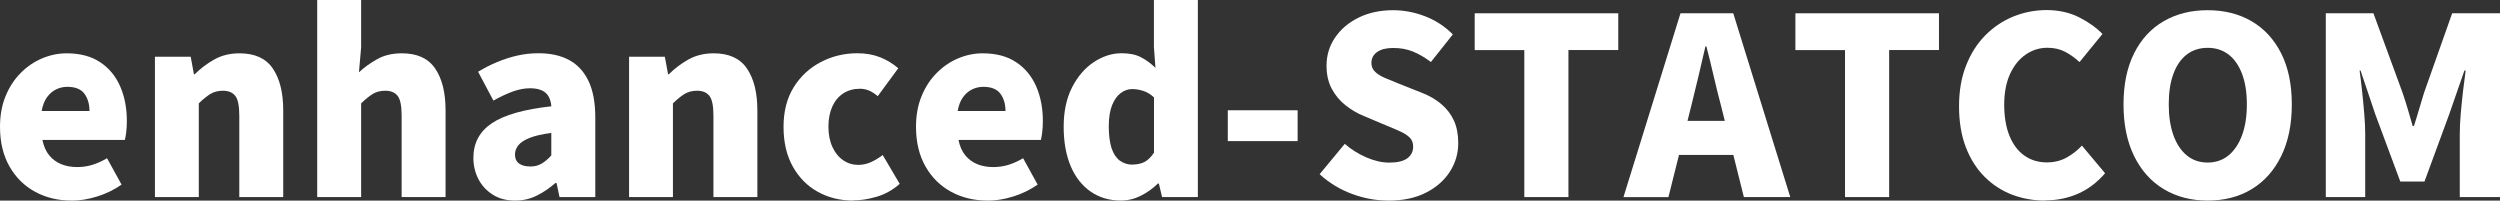 <?xml version="1.0" encoding="UTF-8"?><svg id="_レイヤー_2" xmlns="http://www.w3.org/2000/svg" viewBox="0 0 364.82 29.27"><rect x="0" y="0" width="364.82" height="29.27" fill="#333333" stroke="none"/><defs><style>.cls-1{fill:#fff;}</style></defs><g id="_204_B"><path class="cls-1" d="M10.44,29.27c-1.97,0-3.74-.43-5.31-1.28-1.57-.85-2.82-2.08-3.74-3.69-.92-1.61-1.39-3.54-1.39-5.8,0-1.66.27-3.14.81-4.46.54-1.32,1.27-2.45,2.2-3.38.92-.94,1.97-1.65,3.13-2.14,1.16-.49,2.36-.74,3.58-.74,1.97,0,3.6.43,4.9,1.3,1.3.86,2.27,2.04,2.92,3.53.65,1.49.97,3.17.97,5.04,0,.58-.03,1.12-.09,1.62s-.13.89-.2,1.15H6.19c.19.94.53,1.69,1.01,2.27.48.58,1.07,1,1.76,1.28.7.28,1.48.41,2.34.41.74,0,1.46-.11,2.16-.32s1.42-.54,2.16-.97l2.12,3.85c-1.06.74-2.24,1.32-3.55,1.73-1.31.41-2.56.61-3.76.61ZM6.08,16.2h6.98c0-1.01-.25-1.85-.74-2.52s-1.33-1.01-2.5-1.01c-.58,0-1.12.13-1.64.38-.52.25-.96.64-1.33,1.15-.37.52-.63,1.18-.77,2Z"/><path class="cls-1" d="M22.61,28.76V8.28h5.22l.47,2.56h.11c.84-.84,1.79-1.56,2.86-2.16,1.07-.6,2.3-.9,3.69-.9,2.23,0,3.85.74,4.86,2.23,1.01,1.49,1.51,3.52,1.51,6.08v12.67h-6.41v-11.88c0-1.42-.19-2.38-.58-2.88s-.98-.76-1.8-.76c-.72,0-1.33.16-1.84.47-.5.31-1.07.77-1.69,1.37v13.68h-6.41Z"/><path class="cls-1" d="M46.29,28.76V0h6.41v6.91l-.32,3.64c.74-.7,1.63-1.33,2.65-1.91,1.02-.58,2.23-.86,3.62-.86,2.23,0,3.85.74,4.86,2.23,1.01,1.49,1.51,3.52,1.51,6.08v12.67h-6.41v-11.88c0-1.42-.19-2.38-.58-2.88s-.98-.76-1.8-.76c-.72,0-1.33.16-1.84.47-.5.31-1.07.77-1.69,1.37v13.68h-6.41Z"/><path class="cls-1" d="M75.17,29.27c-1.25,0-2.33-.28-3.24-.85s-1.61-1.32-2.11-2.27c-.49-.95-.74-1.99-.74-3.11,0-2.16.9-3.85,2.7-5.06,1.8-1.21,4.69-2.03,8.68-2.47-.05-.55-.18-1.03-.4-1.42-.22-.4-.55-.7-.99-.9-.44-.2-1.01-.31-1.71-.31-.82,0-1.66.16-2.52.47-.86.31-1.81.76-2.84,1.33l-2.23-4.21c.91-.55,1.84-1.03,2.79-1.42.95-.4,1.93-.71,2.93-.94,1.01-.23,2.04-.34,3.1-.34,1.78,0,3.28.34,4.5,1.01,1.22.67,2.16,1.7,2.81,3.08.65,1.38.97,3.14.97,5.27v11.63h-5.22l-.43-2.05h-.18c-.84.74-1.75,1.36-2.72,1.84-.97.48-2.02.72-3.15.72ZM77.36,24.3c.65,0,1.21-.14,1.69-.43.48-.29.95-.68,1.4-1.19v-3.28c-1.32.17-2.37.41-3.15.72s-1.33.67-1.66,1.08c-.32.41-.49.85-.49,1.33,0,.6.2,1.04.59,1.33.4.29.93.43,1.6.43Z"/><path class="cls-1" d="M91.8,28.76V8.28h5.22l.47,2.56h.11c.84-.84,1.79-1.56,2.86-2.16,1.07-.6,2.3-.9,3.69-.9,2.23,0,3.85.74,4.86,2.23,1.01,1.49,1.51,3.52,1.51,6.08v12.67h-6.41v-11.88c0-1.42-.19-2.38-.58-2.88s-.98-.76-1.8-.76c-.72,0-1.33.16-1.84.47-.5.31-1.07.77-1.69,1.37v13.68h-6.41Z"/><path class="cls-1" d="M124.52,29.27c-1.92,0-3.65-.43-5.18-1.28-1.54-.85-2.75-2.08-3.65-3.69-.9-1.61-1.35-3.54-1.35-5.8s.5-4.18,1.49-5.78c1-1.6,2.32-2.82,3.96-3.67,1.64-.85,3.41-1.28,5.31-1.28,1.25,0,2.36.2,3.35.59.98.4,1.86.93,2.63,1.6l-2.99,4.07c-.46-.38-.89-.66-1.31-.83s-.85-.25-1.28-.25c-.94,0-1.75.23-2.45.68-.7.46-1.23,1.1-1.6,1.93s-.56,1.81-.56,2.93.19,2.11.58,2.95c.38.84.91,1.49,1.57,1.94.66.46,1.4.68,2.21.68.65,0,1.27-.14,1.87-.41.6-.28,1.16-.62,1.69-1.03l2.48,4.21c-1.01.89-2.12,1.51-3.33,1.87s-2.36.54-3.44.54Z"/><path class="cls-1" d="M144.11,29.27c-1.97,0-3.74-.43-5.31-1.28-1.57-.85-2.82-2.08-3.74-3.69-.92-1.61-1.39-3.54-1.39-5.8,0-1.66.27-3.14.81-4.46.54-1.32,1.27-2.45,2.2-3.38.92-.94,1.97-1.65,3.13-2.14,1.16-.49,2.36-.74,3.58-.74,1.97,0,3.6.43,4.9,1.3,1.3.86,2.27,2.04,2.92,3.53.65,1.49.97,3.17.97,5.04,0,.58-.03,1.12-.09,1.62s-.13.89-.2,1.15h-12.02c.19.94.53,1.69,1.01,2.27.48.58,1.07,1,1.76,1.28.7.28,1.48.41,2.34.41.74,0,1.46-.11,2.16-.32s1.42-.54,2.16-.97l2.12,3.85c-1.06.74-2.24,1.32-3.55,1.73-1.31.41-2.56.61-3.76.61ZM139.75,16.2h6.98c0-1.01-.25-1.85-.74-2.52s-1.33-1.01-2.5-1.01c-.58,0-1.12.13-1.64.38-.52.25-.96.64-1.33,1.15-.37.52-.63,1.18-.77,2Z"/><path class="cls-1" d="M163.62,29.27c-1.71,0-3.19-.43-4.45-1.3s-2.23-2.1-2.92-3.71c-.68-1.61-1.03-3.53-1.03-5.76s.41-4.15,1.22-5.74c.82-1.6,1.87-2.83,3.17-3.69,1.3-.86,2.65-1.3,4.07-1.3,1.13,0,2.06.19,2.81.58.74.38,1.45.9,2.12,1.55l-.22-3.06V0h6.41v28.76h-5.22l-.47-1.98h-.14c-.72.72-1.55,1.31-2.48,1.78-.94.47-1.9.7-2.88.7ZM165.31,24.01c.62,0,1.18-.12,1.67-.36.49-.24.97-.7,1.42-1.37v-8.06c-.48-.46-1-.77-1.55-.95-.55-.18-1.1-.27-1.66-.27s-1.12.19-1.64.58c-.52.38-.94.97-1.26,1.76s-.49,1.82-.49,3.1.14,2.36.41,3.19c.28.83.68,1.43,1.21,1.82.53.38,1.15.58,1.87.58Z"/><path class="cls-1" d="M179.17,20.59v-4.5h10.19v4.5h-10.19Z"/><path class="cls-1" d="M202.57,29.27c-1.75,0-3.51-.32-5.27-.97-1.76-.65-3.34-1.61-4.73-2.88l3.67-4.43c.94.82,1.99,1.48,3.15,1.98s2.27.76,3.33.76c1.2,0,2.08-.21,2.65-.63.56-.42.85-.99.85-1.71,0-.53-.16-.95-.47-1.28-.31-.32-.75-.62-1.31-.88-.56-.26-1.23-.55-2-.86l-3.42-1.44c-.94-.38-1.82-.9-2.65-1.55-.83-.65-1.5-1.45-2.02-2.41-.52-.96-.77-2.09-.77-3.38,0-1.51.41-2.88,1.24-4.1s1.97-2.2,3.44-2.92,3.14-1.08,5.04-1.08c1.56,0,3.11.29,4.64.88,1.54.59,2.89,1.47,4.07,2.65l-3.2,4.03c-.89-.67-1.76-1.18-2.63-1.53-.86-.35-1.82-.52-2.88-.52-.98,0-1.76.19-2.32.58-.56.38-.85.92-.85,1.62,0,.5.17.92.52,1.26.35.34.82.64,1.42.9.6.26,1.3.55,2.09.86l3.35,1.33c1.1.43,2.05.98,2.84,1.66.79.67,1.4,1.47,1.82,2.39s.63,2.02.63,3.29c0,1.49-.4,2.87-1.21,4.14-.8,1.27-1.97,2.3-3.49,3.08-1.52.78-3.37,1.17-5.53,1.17Z"/><path class="cls-1" d="M222.44,28.76V7.31h-7.24V1.94h20.95v5.36h-7.27v21.46h-6.44Z"/><path class="cls-1" d="M236.91,28.76l8.32-26.82h7.7l8.32,26.82h-6.77l-3.35-13.39c-.36-1.34-.71-2.77-1.06-4.28-.35-1.51-.7-2.95-1.06-4.32h-.14c-.31,1.39-.65,2.84-1.01,4.34-.36,1.5-.71,2.92-1.04,4.27l-3.35,13.39h-6.55ZM242.57,22.61v-4.97h12.96v4.97h-12.96Z"/><path class="cls-1" d="M269.24,28.76V7.31h-7.24V1.94h20.95v5.36h-7.27v21.46h-6.44Z"/><path class="cls-1" d="M298.44,29.27c-1.7,0-3.31-.29-4.82-.86-1.51-.58-2.85-1.45-4.01-2.61s-2.08-2.6-2.74-4.32c-.66-1.72-.99-3.7-.99-5.96s.34-4.22,1.03-5.96c.68-1.74,1.62-3.21,2.81-4.41,1.19-1.2,2.55-2.11,4.09-2.74,1.54-.62,3.16-.94,4.86-.94s3.32.35,4.7,1.04c1.38.7,2.53,1.51,3.44,2.45l-3.35,4.1c-.67-.62-1.38-1.13-2.12-1.51-.74-.38-1.6-.58-2.56-.58-1.15,0-2.21.33-3.17.99s-1.72,1.61-2.29,2.84c-.56,1.24-.85,2.73-.85,4.48s.26,3.29.77,4.55c.52,1.26,1.24,2.22,2.18,2.88.94.66,2.03.99,3.28.99,1.08,0,2.04-.24,2.9-.72.85-.48,1.59-1.06,2.21-1.73l3.38,4.03c-1.13,1.32-2.43,2.31-3.91,2.97-1.48.66-3.09.99-4.84.99Z"/><path class="cls-1" d="M322.16,29.27c-2.42,0-4.56-.56-6.41-1.67-1.85-1.12-3.29-2.72-4.32-4.82-1.03-2.1-1.55-4.61-1.55-7.54s.52-5.42,1.55-7.47c1.03-2.05,2.47-3.61,4.32-4.68,1.85-1.07,3.98-1.6,6.41-1.6s4.59.54,6.43,1.62,3.27,2.64,4.3,4.68c1.03,2.04,1.55,4.52,1.55,7.45s-.52,5.44-1.55,7.54c-1.03,2.1-2.47,3.71-4.3,4.82s-3.98,1.67-6.43,1.67ZM322.16,23.72c1.17,0,2.19-.35,3.04-1.04.85-.7,1.51-1.68,1.98-2.95.47-1.27.7-2.77.7-4.5s-.23-3.21-.7-4.45c-.47-1.24-1.13-2.18-1.98-2.83-.85-.65-1.87-.97-3.04-.97s-2.19.32-3.04.97c-.85.65-1.51,1.59-1.96,2.83-.46,1.24-.68,2.72-.68,4.45s.23,3.23.68,4.5c.46,1.27,1.11,2.26,1.96,2.95.85.7,1.87,1.04,3.04,1.04Z"/><path class="cls-1" d="M339.4,28.76V1.94h6.95l4.25,11.59c.26.77.52,1.57.76,2.39s.48,1.65.72,2.47h.18c.26-.82.52-1.64.76-2.47.24-.83.48-1.63.72-2.39l4.1-11.59h6.98v26.82h-5.87v-9.18c0-.89.05-1.88.14-2.99.1-1.1.21-2.21.34-3.33s.26-2.11.38-2.97h-.18l-2.23,6.41-3.6,9.79h-3.53l-3.64-9.79-2.16-6.41h-.14c.12.86.24,1.85.36,2.97s.23,2.23.32,3.33c.1,1.1.14,2.1.14,2.99v9.18h-5.76Z"/></g></svg>
